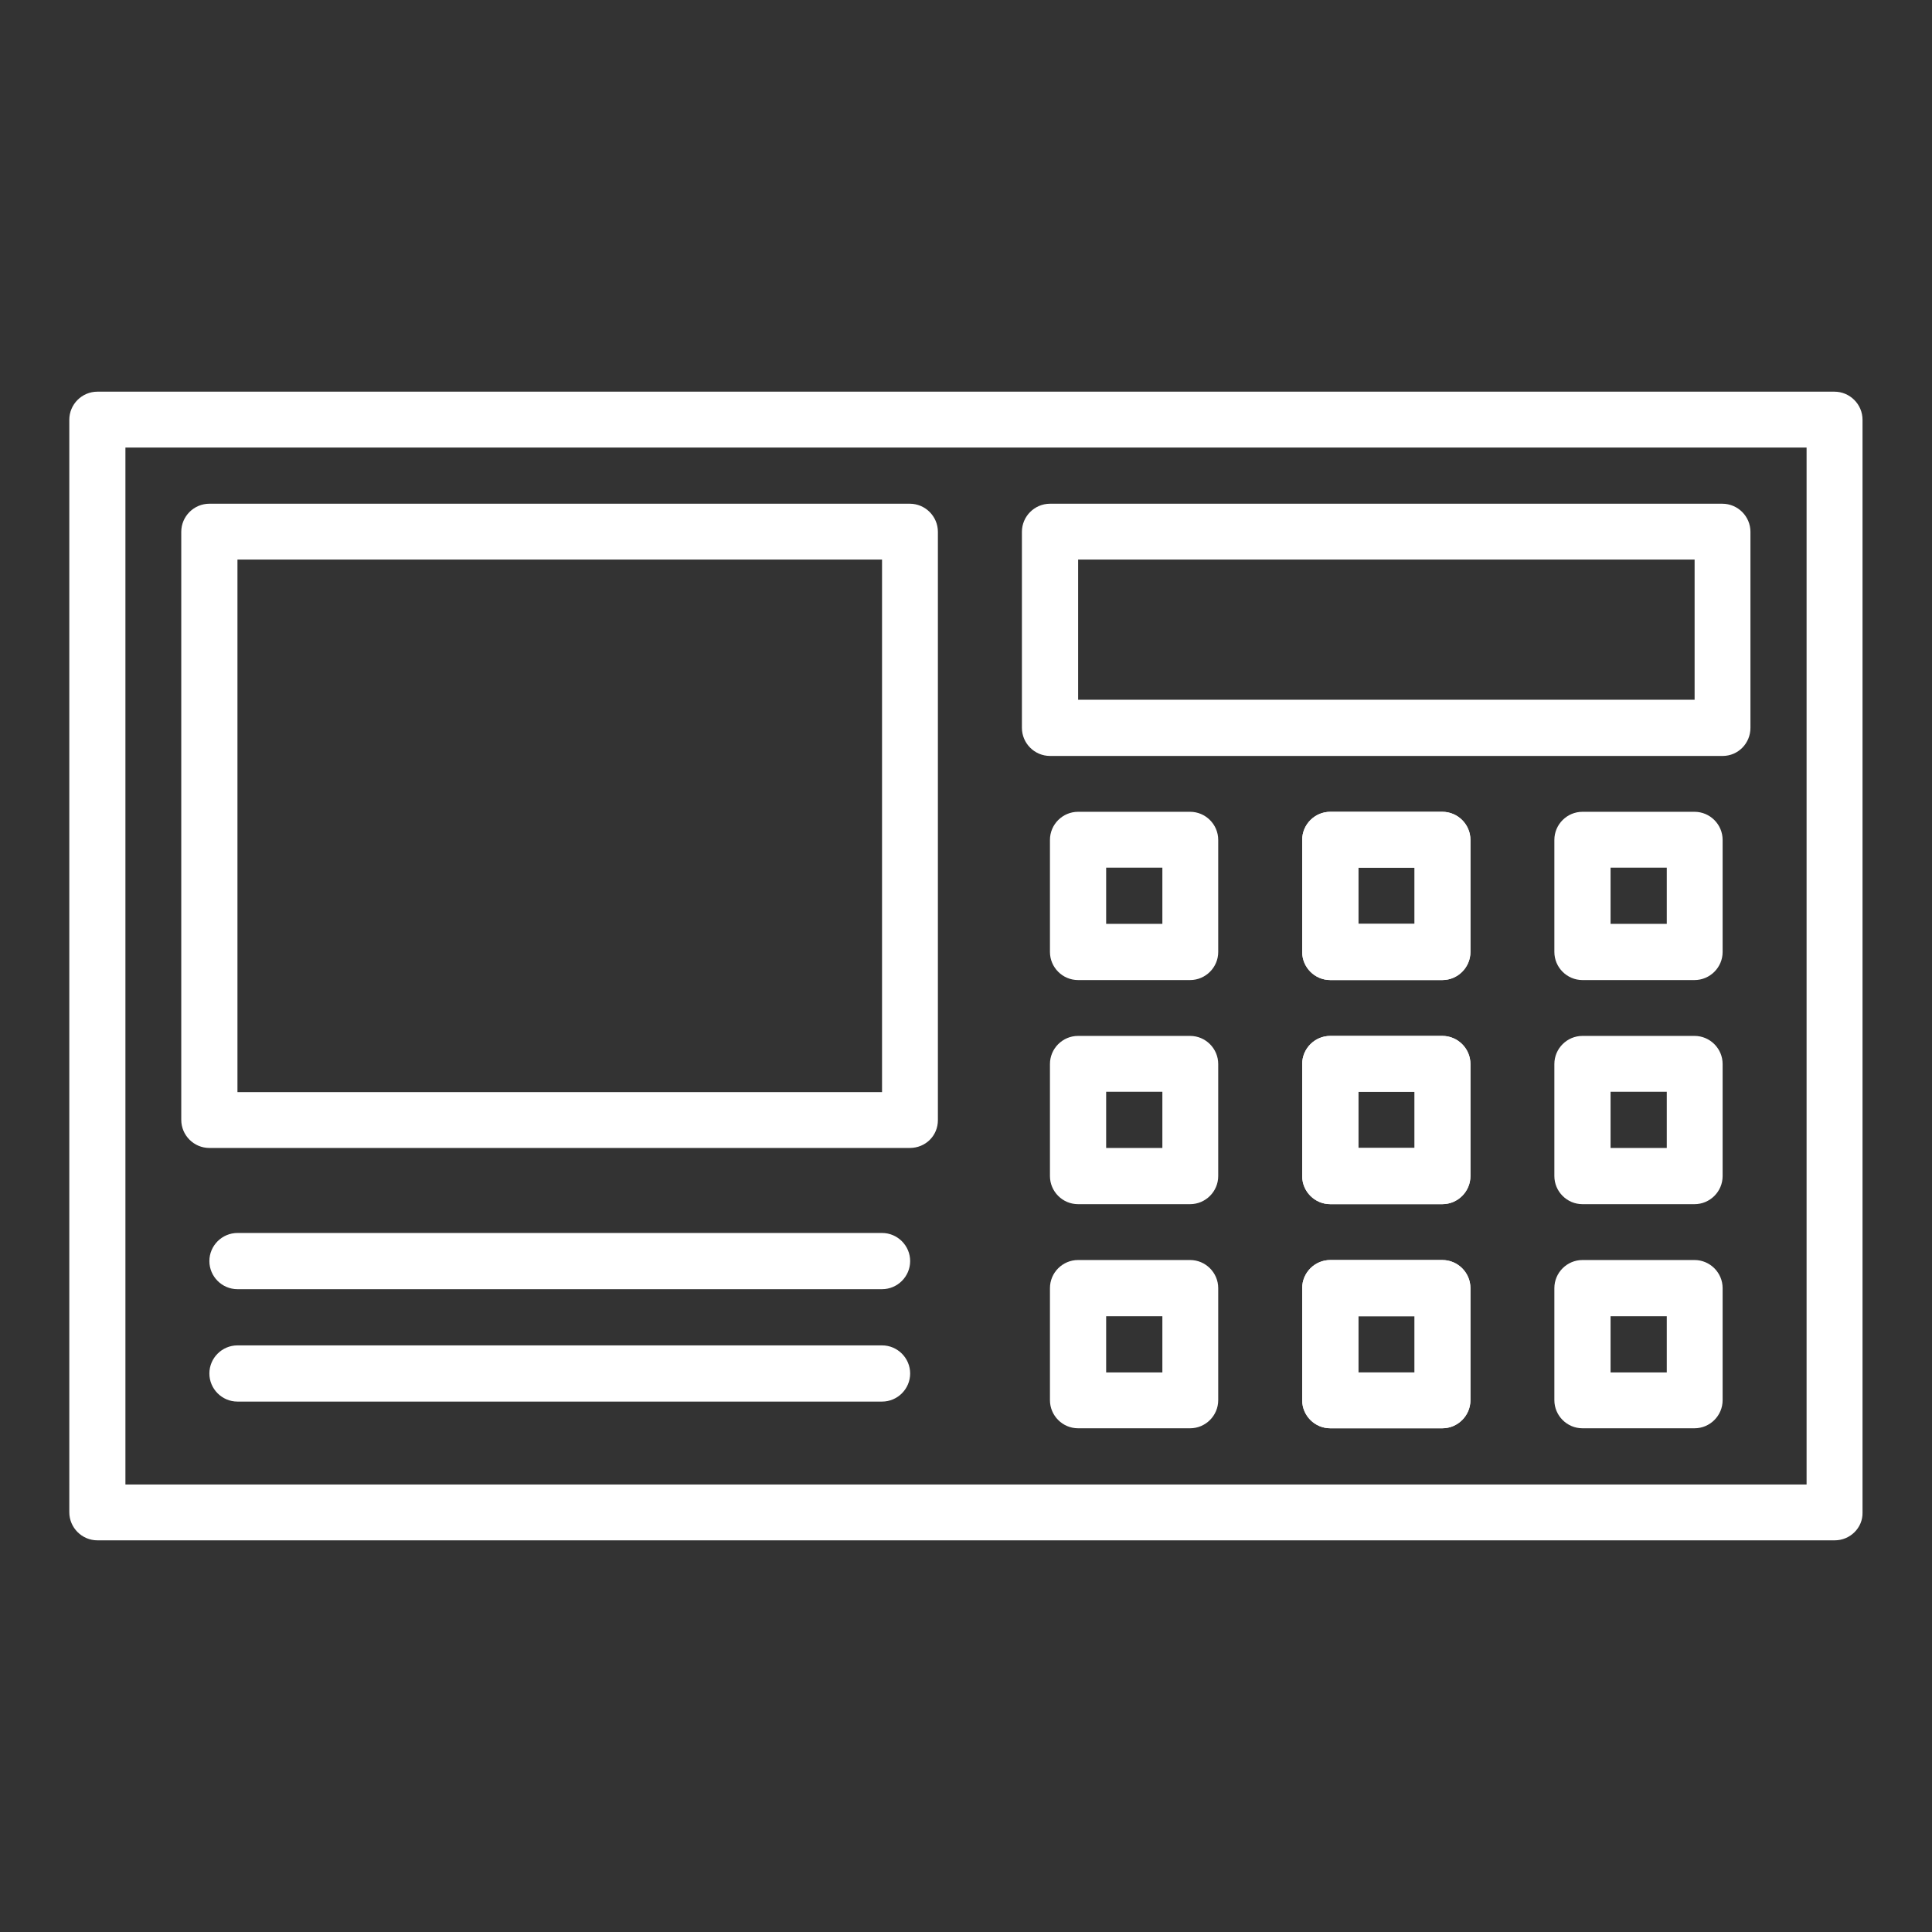 <?xml version="1.0" encoding="UTF-8"?>
<svg width="1200pt" height="1200pt" version="1.1" viewBox="0 0 1200 1200" xmlns="http://www.w3.org/2000/svg">
 <rect x="0" y="0" width="1200" height="1200" fill="#333333" stroke="none"/>
 <path d="m1139.6 956.73h-1079.1c-9.602 0-17.453-7.856-17.453-17.453l-0.004-678.55c0-9.602 7.856-17.453 17.453-17.453h1078.9c9.602 0 17.453 7.856 17.453 17.453v678.76c0.223 9.383-7.633 17.238-17.234 17.238zm-1061.7-34.691h1044.2v-644.07h-1044.2z" fill="#fff"/>
 <path d="m565.09 713.02h-435.05c-9.602 0-17.453-7.856-17.453-17.453v-365.24c0-9.602 7.856-17.453 17.453-17.453l435.05-0.004c9.602 0 17.453 7.856 17.453 17.453v365.45c0.004 9.605-7.633 17.242-17.453 17.242zm-417.6-34.691h400.36v-330.77h-400.36z" fill="#fff"/>
 <path d="m1070 469.53h-417.82c-9.602 0-17.453-7.856-17.453-17.453v-121.75c0-9.602 7.856-17.453 17.453-17.453h417.6c9.602 0 17.453 7.856 17.453 17.453v121.75c0 9.598-7.637 17.453-17.234 17.453zm-400.36-34.91h382.91v-87.055h-382.91z" fill="#fff"/>
 <path d="m739.2 747.93h-69.602c-9.602 0-17.453-7.856-17.453-17.453v-69.602c0-9.602 7.856-17.453 17.453-17.453h69.602c9.602 0 17.453 7.856 17.453 17.453v69.602c0.004 9.602-7.852 17.453-17.453 17.453zm-52.145-34.906h34.91v-34.91h-34.91z" fill="#fff"/>
 <path d="m895.86 747.93h-69.602c-9.602 0-17.453-7.856-17.453-17.453v-69.602c0-9.602 7.856-17.453 17.453-17.453h69.602c9.602 0 17.453 7.856 17.453 17.453v69.602c0 9.602-7.856 17.453-17.453 17.453zm-52.145-34.906h34.91v-34.91h-34.91z" fill="#fff"/>
 <path d="m895.86 747.93h-69.602c-9.602 0-17.453-7.856-17.453-17.453v-69.602c0-9.602 7.856-17.453 17.453-17.453h69.602c9.602 0 17.453 7.856 17.453 17.453v69.602c0 9.602-7.856 17.453-17.453 17.453zm-52.145-34.906h34.91v-34.91h-34.91z" fill="#fff"/>
 <path d="m1052.5 747.93h-69.602c-9.602 0-17.453-7.856-17.453-17.453v-69.602c0-9.602 7.856-17.453 17.453-17.453h69.602c9.602 0 17.453 7.856 17.453 17.453v69.602c0.004 9.602-7.852 17.453-17.453 17.453zm-52.145-34.906h34.91v-34.91h-34.91z" fill="#fff"/>
 <path d="m739.2 608.73h-69.602c-9.602 0-17.453-7.856-17.453-17.453v-69.602c0-9.602 7.856-17.453 17.453-17.453h69.602c9.602 0 17.453 7.856 17.453 17.453l0.004 69.602c0 9.598-7.856 17.453-17.457 17.453zm-52.145-34.91h34.91v-34.91h-34.91z" fill="#fff"/>
 <path d="m895.86 608.73h-69.602c-9.602 0-17.453-7.856-17.453-17.453v-69.602c0-9.602 7.856-17.453 17.453-17.453h69.602c9.602 0 17.453 7.856 17.453 17.453v69.602c0 9.598-7.856 17.453-17.453 17.453zm-52.145-34.91h34.91v-34.91h-34.91z" fill="#fff"/>
 <path d="m895.86 608.73h-69.602c-9.602 0-17.453-7.856-17.453-17.453v-69.602c0-9.602 7.856-17.453 17.453-17.453h69.602c9.602 0 17.453 7.856 17.453 17.453v69.602c0 9.598-7.856 17.453-17.453 17.453zm-52.145-34.91h34.91v-34.91h-34.91z" fill="#fff"/>
 <path d="m1052.5 608.73h-69.602c-9.602 0-17.453-7.856-17.453-17.453v-69.602c0-9.602 7.856-17.453 17.453-17.453h69.602c9.602 0 17.453 7.856 17.453 17.453l0.004 69.602c0 9.598-7.856 17.453-17.457 17.453zm-52.145-34.91h34.91v-34.91h-34.91z" fill="#fff"/>
 <path d="m739.2 887.13h-69.602c-9.602 0-17.453-7.856-17.453-17.453v-69.602c0-9.602 7.856-17.453 17.453-17.453h69.602c9.602 0 17.453 7.856 17.453 17.453v69.602c0.004 9.598-7.852 17.453-17.453 17.453zm-52.145-34.691h34.91v-34.91h-34.91z" fill="#fff"/>
 <path d="m895.86 887.13h-69.602c-9.602 0-17.453-7.856-17.453-17.453v-69.602c0-9.602 7.856-17.453 17.453-17.453h69.602c9.602 0 17.453 7.856 17.453 17.453v69.602c0 9.598-7.856 17.453-17.453 17.453zm-52.145-34.691h34.91v-34.91h-34.91z" fill="#fff"/>
 <path d="m895.86 887.13h-69.602c-9.602 0-17.453-7.856-17.453-17.453v-69.602c0-9.602 7.856-17.453 17.453-17.453h69.602c9.602 0 17.453 7.856 17.453 17.453v69.602c0 9.598-7.856 17.453-17.453 17.453zm-52.145-34.691h34.91v-34.91h-34.91z" fill="#fff"/>
 <path d="m1052.5 887.13h-69.602c-9.602 0-17.453-7.856-17.453-17.453v-69.602c0-9.602 7.856-17.453 17.453-17.453h69.602c9.602 0 17.453 7.856 17.453 17.453v69.602c0.004 9.598-7.852 17.453-17.453 17.453zm-52.145-34.691h34.91v-34.91h-34.91z" fill="#fff"/>
 <path d="m547.86 870.55h-400.36c-9.602 0-17.453-7.856-17.453-17.453 0-9.602 7.856-17.453 17.453-17.453h400.36c9.602 0 17.453 7.856 17.453 17.453s-7.856 17.453-17.453 17.453z" fill="#fff"/>
 <path d="m547.86 800.73h-400.36c-9.602 0-17.453-7.856-17.453-17.453 0-9.602 7.856-17.453 17.453-17.453h400.36c9.602 0 17.453 7.856 17.453 17.453 0 9.598-7.856 17.453-17.453 17.453z" fill="#fff"/>
</svg>
